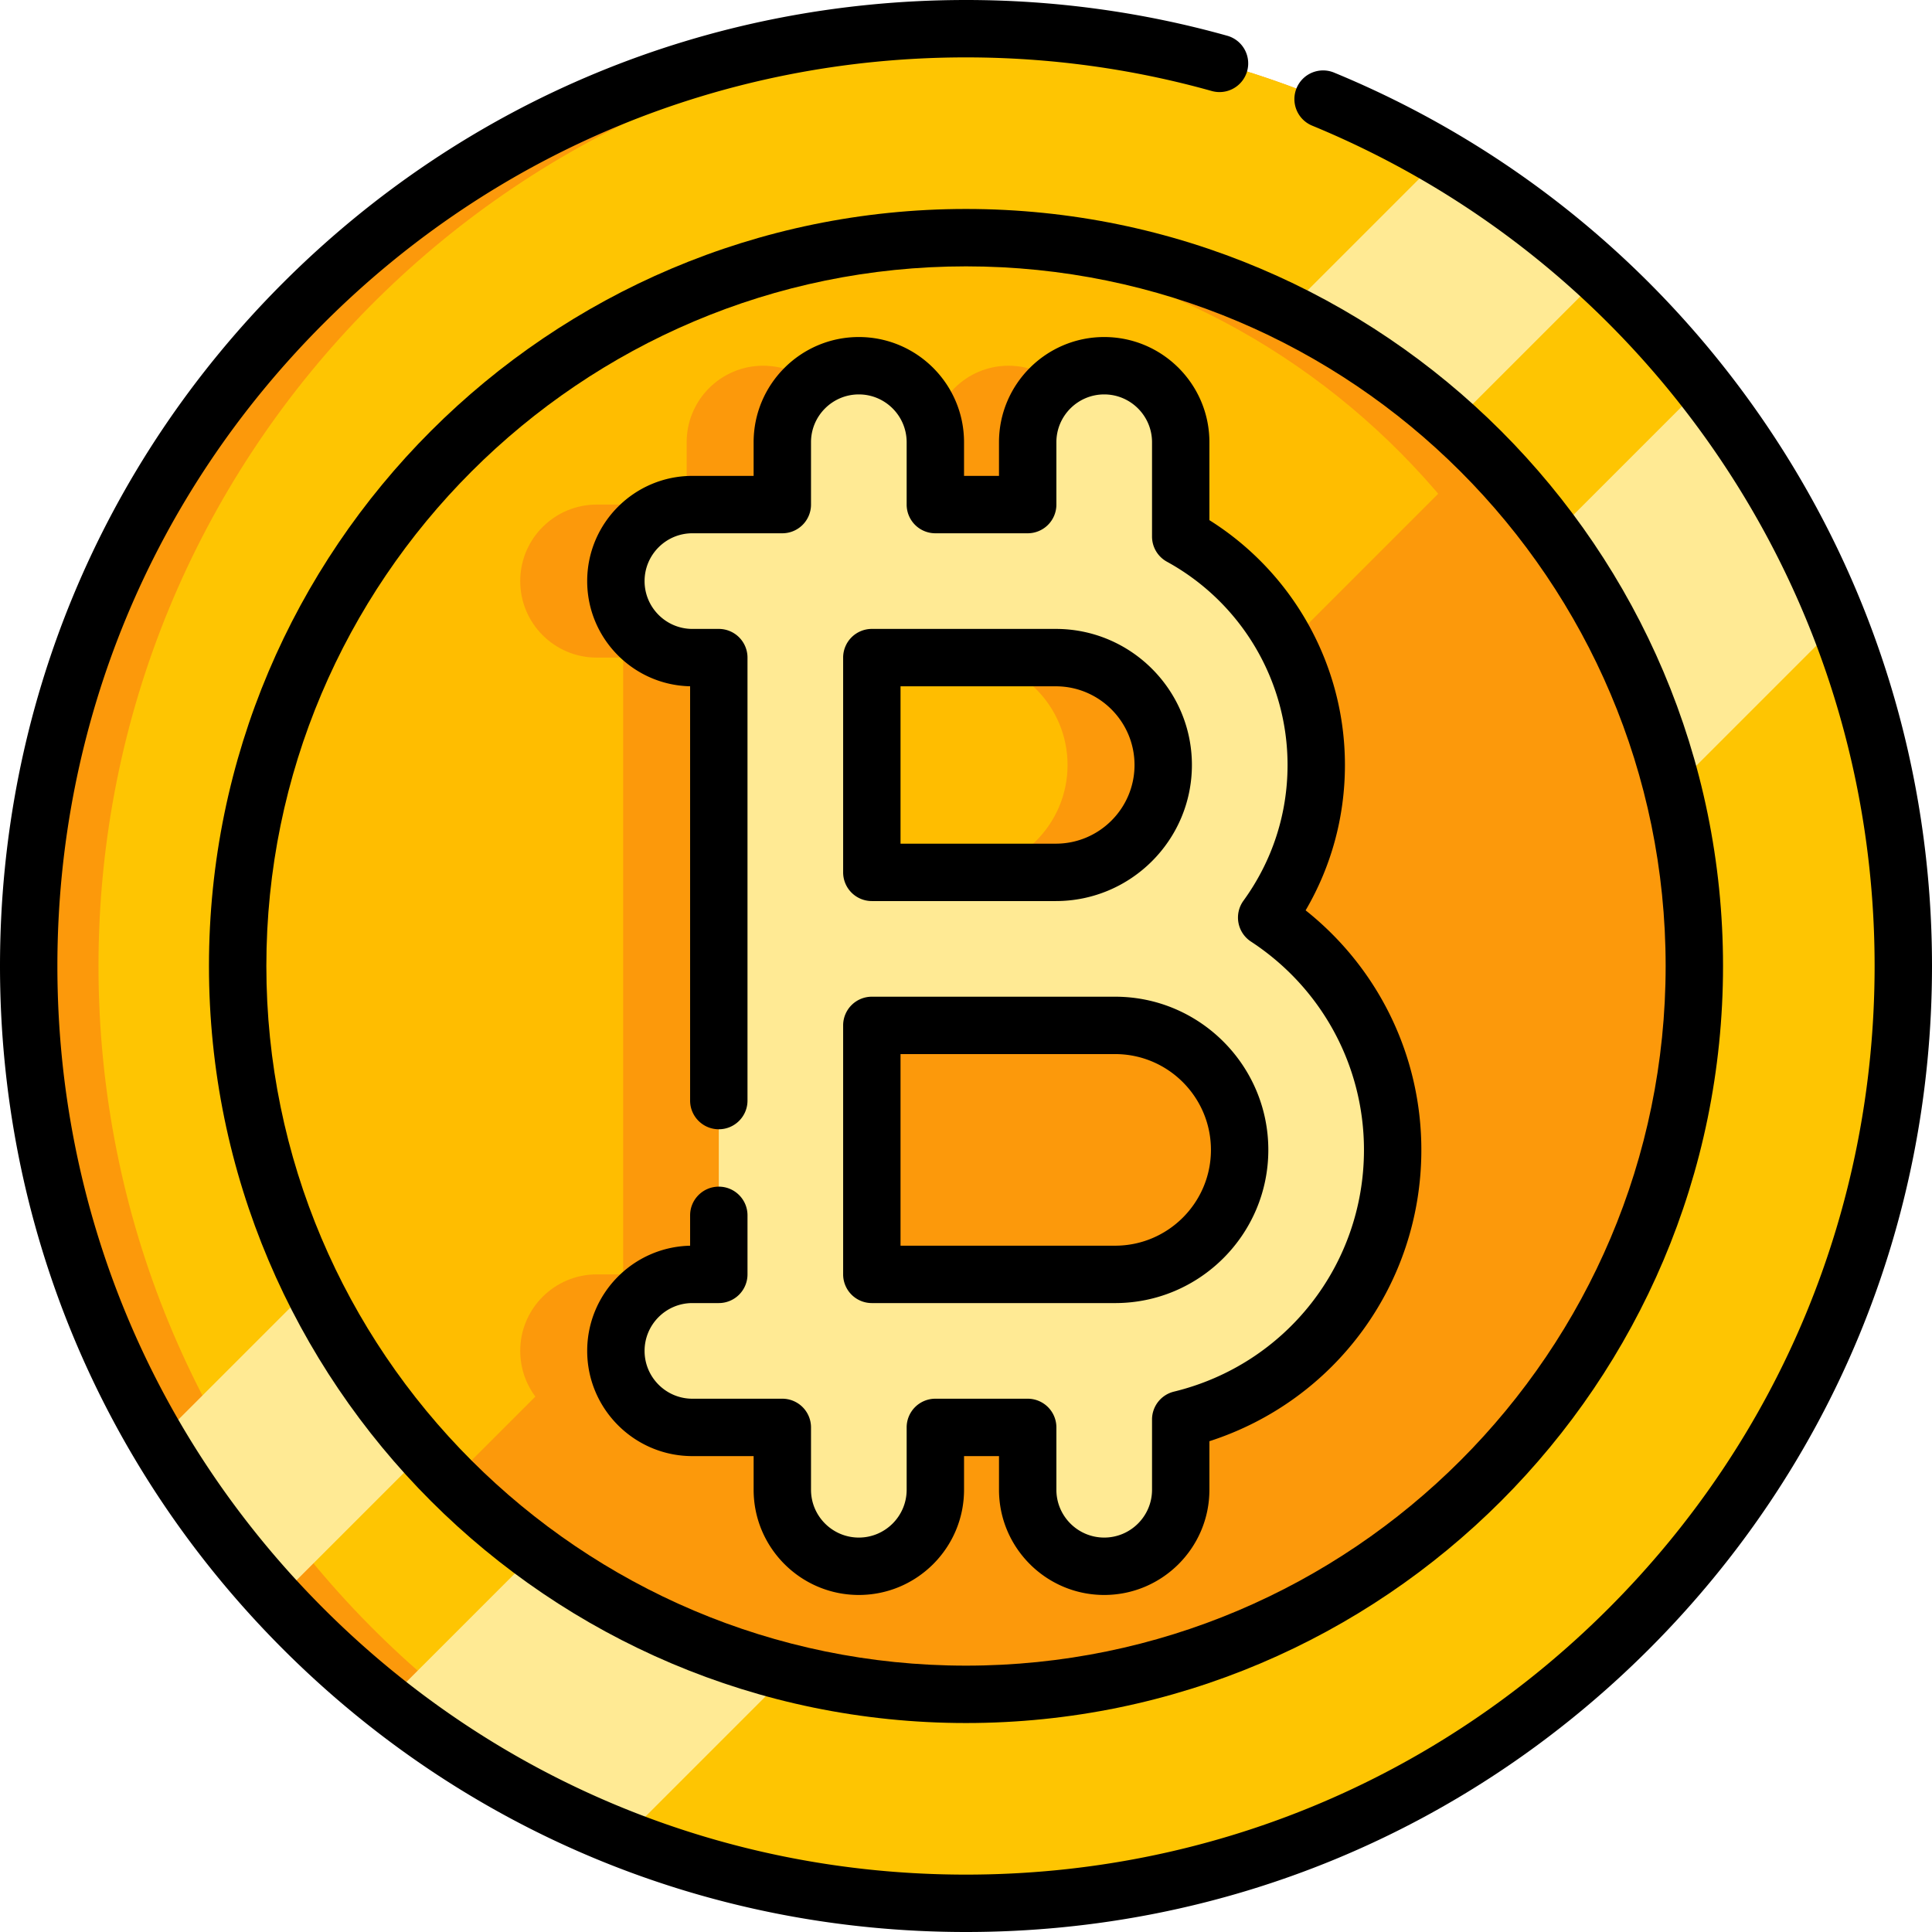 <svg xmlns="http://www.w3.org/2000/svg" xmlns:svgjs="http://svgjs.com/svgjs" xmlns:xlink="http://www.w3.org/1999/xlink" width="288" height="288"><svg xmlns="http://www.w3.org/2000/svg" width="288" height="288" viewBox="0 0 505 505"><path fill="#fc990b" d="M497.503 252.499c0 135.31-109.69 245-245 245-71.33 0-135.54-30.48-180.31-79.13a246.05 246.05 0 01-31.03-41.85c-21.39-36.38-33.66-78.77-33.66-124.02 0-135.31 109.69-245 245-245 45.26 0 87.65 12.27 124.02 33.67a244.914 244.914 0 0141.84 31.03c48.65 44.75 79.14 108.97 79.14 180.3z" class="colorf0cd00 svgShape"/><path fill="#fec502" d="M497.503 252.499c0 132.26-104.79 240.04-235.88 244.83-131.09-4.79-235.88-112.57-235.88-244.83s104.79-240.04 235.88-244.83c131.09 4.79 235.88 112.57 235.88 244.83z" class="colorffde50 svgShape"/><path fill="#ffea94" d="M418.363 72.199l-346.17 346.17a246.05 246.05 0 01-31.03-41.85l335.36-335.35a244.914 244.914 0 0141.84 31.03zm62.24 90.73l-317.68 317.68a244.67 244.67 0 01-62.03-35.64l344.08-344.08a244.227 244.227 0 0135.63 62.04z" class="colorffea94 svgShape"/><path fill="#fc990b" d="M442.883 252.499c0 105.14-85.24 190.38-190.38 190.38-36.62 0-70.82-10.34-99.85-28.26a190.856 190.856 0 01-34.77-27.51 190.677 190.677 0 01-21.02-24.94 189.778 189.778 0 01-21.5-39.78c-8.28-20.95-12.94-43.73-13.22-67.55-.02-.78-.02-1.56-.02-2.34 0-105.14 85.23-190.38 190.38-190.38.78 0 1.57 0 2.35.02 23.82.28 46.59 4.95 67.54 13.22a190.24 190.24 0 0139.78 21.5c8.91 6.3 17.25 13.33 24.94 21.02a190.515 190.515 0 0127.51 34.77c17.92 29.03 28.26 63.23 28.26 99.85z" class="colorfaa300 svgShape"/><path fill="#ffbd00" d="M387.113 117.879l-269.23 269.23a190.677 190.677 0 01-21.02-24.94 189.778 189.778 0 01-21.5-39.78c-8.28-20.95-12.94-43.73-13.22-67.55-.02-.78-.02-1.56-.02-2.34 0-105.14 85.23-190.38 190.38-190.38.78 0 1.57 0 2.35.02 23.82.28 46.59 4.95 67.54 13.22a190.24 190.24 0 0139.78 21.5c8.91 6.3 17.25 13.33 24.94 21.02z" class="colorffbd00 svgShape"/><path fill="#fc990b" d="M442.878 252.499c0 105.14-85.24 190.38-190.38 190.38-3.61 0-7.19-.1-10.75-.3 100.14-5.57 179.62-88.55 179.62-190.08s-79.48-184.51-179.62-190.08c3.56-.2 7.14-.3 10.75-.3 105.14 0 190.38 85.24 190.38 190.38z" class="colorf68e00 svgShape"/><path d="M252.5 505c-67.445 0-130.854-26.265-178.544-73.956C26.265 383.354 0 319.945 0 252.5S26.265 121.646 73.956 73.956C121.646 26.265 185.055 0 252.5 0c23.189 0 46.165 3.144 68.288 9.345a7.5 7.5 0 015.197 9.246 7.5 7.5 0 01-9.246 5.198C295.935 17.957 274.32 15 252.5 15c-63.438 0-123.08 24.704-167.938 69.562C39.704 129.42 15 189.062 15 252.5s24.704 123.08 69.563 167.938C129.42 465.296 189.062 490 252.5 490s123.08-24.704 167.938-69.562C465.296 375.58 490 315.938 490 252.5c0-47.968-14.229-94.185-41.147-133.653-26.289-38.544-62.899-68.285-105.873-86.006a7.5 7.5 0 015.719-13.867c45.687 18.84 84.604 50.453 112.546 91.421C489.869 152.364 505 201.504 505 252.5c0 67.445-26.265 130.854-73.956 178.544C383.354 478.735 319.945 505 252.5 505z" class="color000 svgShape"/><path d="M252.5 450.378c-109.11 0-197.879-88.768-197.879-197.878S143.39 54.622 252.5 54.622 450.378 143.39 450.378 252.5 361.61 450.378 252.5 450.378zm0-380.756c-100.84 0-182.879 82.039-182.879 182.878S151.66 435.378 252.5 435.378c100.839 0 182.878-82.039 182.878-182.878S353.339 69.622 252.5 69.622z" class="color000 svgShape"/><path fill="#fc990b" d="M339.022 300.566c0-25.391-13.123-47.761-32.932-60.726 8.14-11.217 12.958-24.994 12.958-39.882 0-25.711-14.332-48.133-35.424-59.71v-24.653c0-11.046-8.954-20-20-20s-20 8.954-20 20v16.296h-24.138v-16.296c0-11.046-8.954-20-20-20s-20 8.954-20 20v16.296h-23.504c-11.046 0-20 8.954-20 20s8.954 20 20 20h6.902v161.216h-6.902c-11.046 0-20 8.954-20 20s8.954 20 20 20h23.504v16.296c0 11.046 8.954 20 20 20s20-8.954 20-20v-16.296h24.138v16.296c0 11.046 8.954 20 20 20s20-8.954 20-20v-18.36c31.75-7.725 55.398-36.383 55.398-70.477zM202.885 171.891h48.096c15.477 0 28.067 12.591 28.067 28.067s-12.591 28.067-28.067 28.067h-48.096v-56.134zm63.596 161.216h-63.597v-65.081h63.597c17.942 0 32.54 14.598 32.54 32.541s-14.597 32.54-32.54 32.54z" class="colorf68e00 svgShape"/><path fill="#ffea94" d="M364.023 300.566c0-25.391-13.123-47.761-32.932-60.726 8.14-11.217 12.958-24.994 12.958-39.882 0-25.711-14.332-48.133-35.424-59.71v-24.653c0-11.046-8.954-20-20-20s-20 8.954-20 20v16.296h-24.138v-16.296c0-11.046-8.954-20-20-20s-20 8.954-20 20v16.296h-23.504c-11.046 0-20 8.954-20 20s8.954 20 20 20h6.902v161.216h-6.902c-11.046 0-20 8.954-20 20s8.954 20 20 20h23.504v16.296c0 11.046 8.954 20 20 20s20-8.954 20-20v-16.296h24.138v16.296c0 11.046 8.954 20 20 20s20-8.954 20-20v-18.36c31.751-7.725 55.398-36.383 55.398-70.477zM227.886 171.891h48.096c15.477 0 28.067 12.591 28.067 28.067s-12.591 28.067-28.067 28.067h-48.096v-56.134zm63.597 161.216h-63.597v-65.081h63.597c17.942 0 32.54 14.598 32.54 32.541s-14.598 32.54-32.54 32.54z" class="colorffea94 svgShape"/><path d="M288.626 416.903c-15.163 0-27.5-12.336-27.5-27.5v-8.796h-9.138v8.796c0 15.164-12.337 27.5-27.5 27.5s-27.5-12.336-27.5-27.5v-8.796h-16.004c-15.163 0-27.5-12.336-27.5-27.5 0-14.964 12.014-27.174 26.902-27.494v-7.937c0-4.142 3.357-7.5 7.5-7.5s7.5 3.358 7.5 7.5v15.43a7.5 7.5 0 01-7.5 7.5h-6.902c-6.893 0-12.5 5.607-12.5 12.5s5.607 12.5 12.5 12.5h23.504a7.5 7.5 0 017.5 7.5v16.296c0 6.893 5.607 12.5 12.5 12.5s12.5-5.607 12.5-12.5v-16.296a7.5 7.5 0 017.5-7.5h24.138a7.5 7.5 0 017.5 7.5v16.296c0 6.893 5.607 12.5 12.5 12.5s12.5-5.607 12.5-12.5v-18.36a7.501 7.501 0 015.727-7.288c29.246-7.115 49.671-33.099 49.671-63.188 0-21.989-11.043-42.345-29.539-54.451a7.506 7.506 0 01-3.27-4.92 7.502 7.502 0 011.307-5.76c7.542-10.393 11.528-22.661 11.528-35.477 0-22.099-12.083-42.459-31.532-53.135a7.5 7.5 0 01-3.892-6.575v-24.653c0-6.893-5.607-12.5-12.5-12.5s-12.5 5.607-12.5 12.5v16.296a7.5 7.5 0 01-7.5 7.5h-24.138a7.5 7.5 0 01-7.5-7.5v-16.296c0-6.893-5.607-12.5-12.5-12.5s-12.5 5.607-12.5 12.5v16.296a7.5 7.5 0 01-7.5 7.5h-23.504c-6.893 0-12.5 5.607-12.5 12.5s5.607 12.5 12.5 12.5h6.902a7.5 7.5 0 017.5 7.5v115.784c0 4.142-3.357 7.5-7.5 7.5s-7.5-3.358-7.5-7.5v-108.29c-14.889-.319-26.902-12.53-26.902-27.494 0-15.164 12.337-27.5 27.5-27.5h16.004v-8.796c0-15.164 12.337-27.5 27.5-27.5s27.5 12.336 27.5 27.5v8.796h9.138v-8.796c0-15.164 12.337-27.5 27.5-27.5 15.164 0 27.5 12.336 27.5 27.5v20.367c21.96 13.804 35.424 37.928 35.424 63.997 0 13.483-3.532 26.478-10.275 37.994 19.067 15.152 30.249 38.051 30.249 62.614 0 35.032-22.497 65.542-55.397 76.146v12.69c-.001 15.163-12.337 27.5-27.501 27.5zm2.857-76.296h-63.597a7.5 7.5 0 01-7.5-7.5v-65.081a7.5 7.5 0 017.5-7.5h63.597c22.078 0 40.04 17.962 40.04 40.041s-17.961 40.04-40.04 40.04zm-56.096-15h56.097c13.807 0 25.04-11.233 25.04-25.041s-11.233-25.041-25.04-25.041h-56.097v50.082zm40.595-90.081h-48.096a7.5 7.5 0 01-7.5-7.5v-56.135a7.5 7.5 0 017.5-7.5h48.096c19.612 0 35.567 15.956 35.567 35.567s-15.954 35.568-35.567 35.568zm-40.595-15h40.596c11.341 0 20.567-9.227 20.567-20.567s-9.227-20.567-20.567-20.567h-40.596v41.134z" class="color000 svgShape"/></svg></svg>